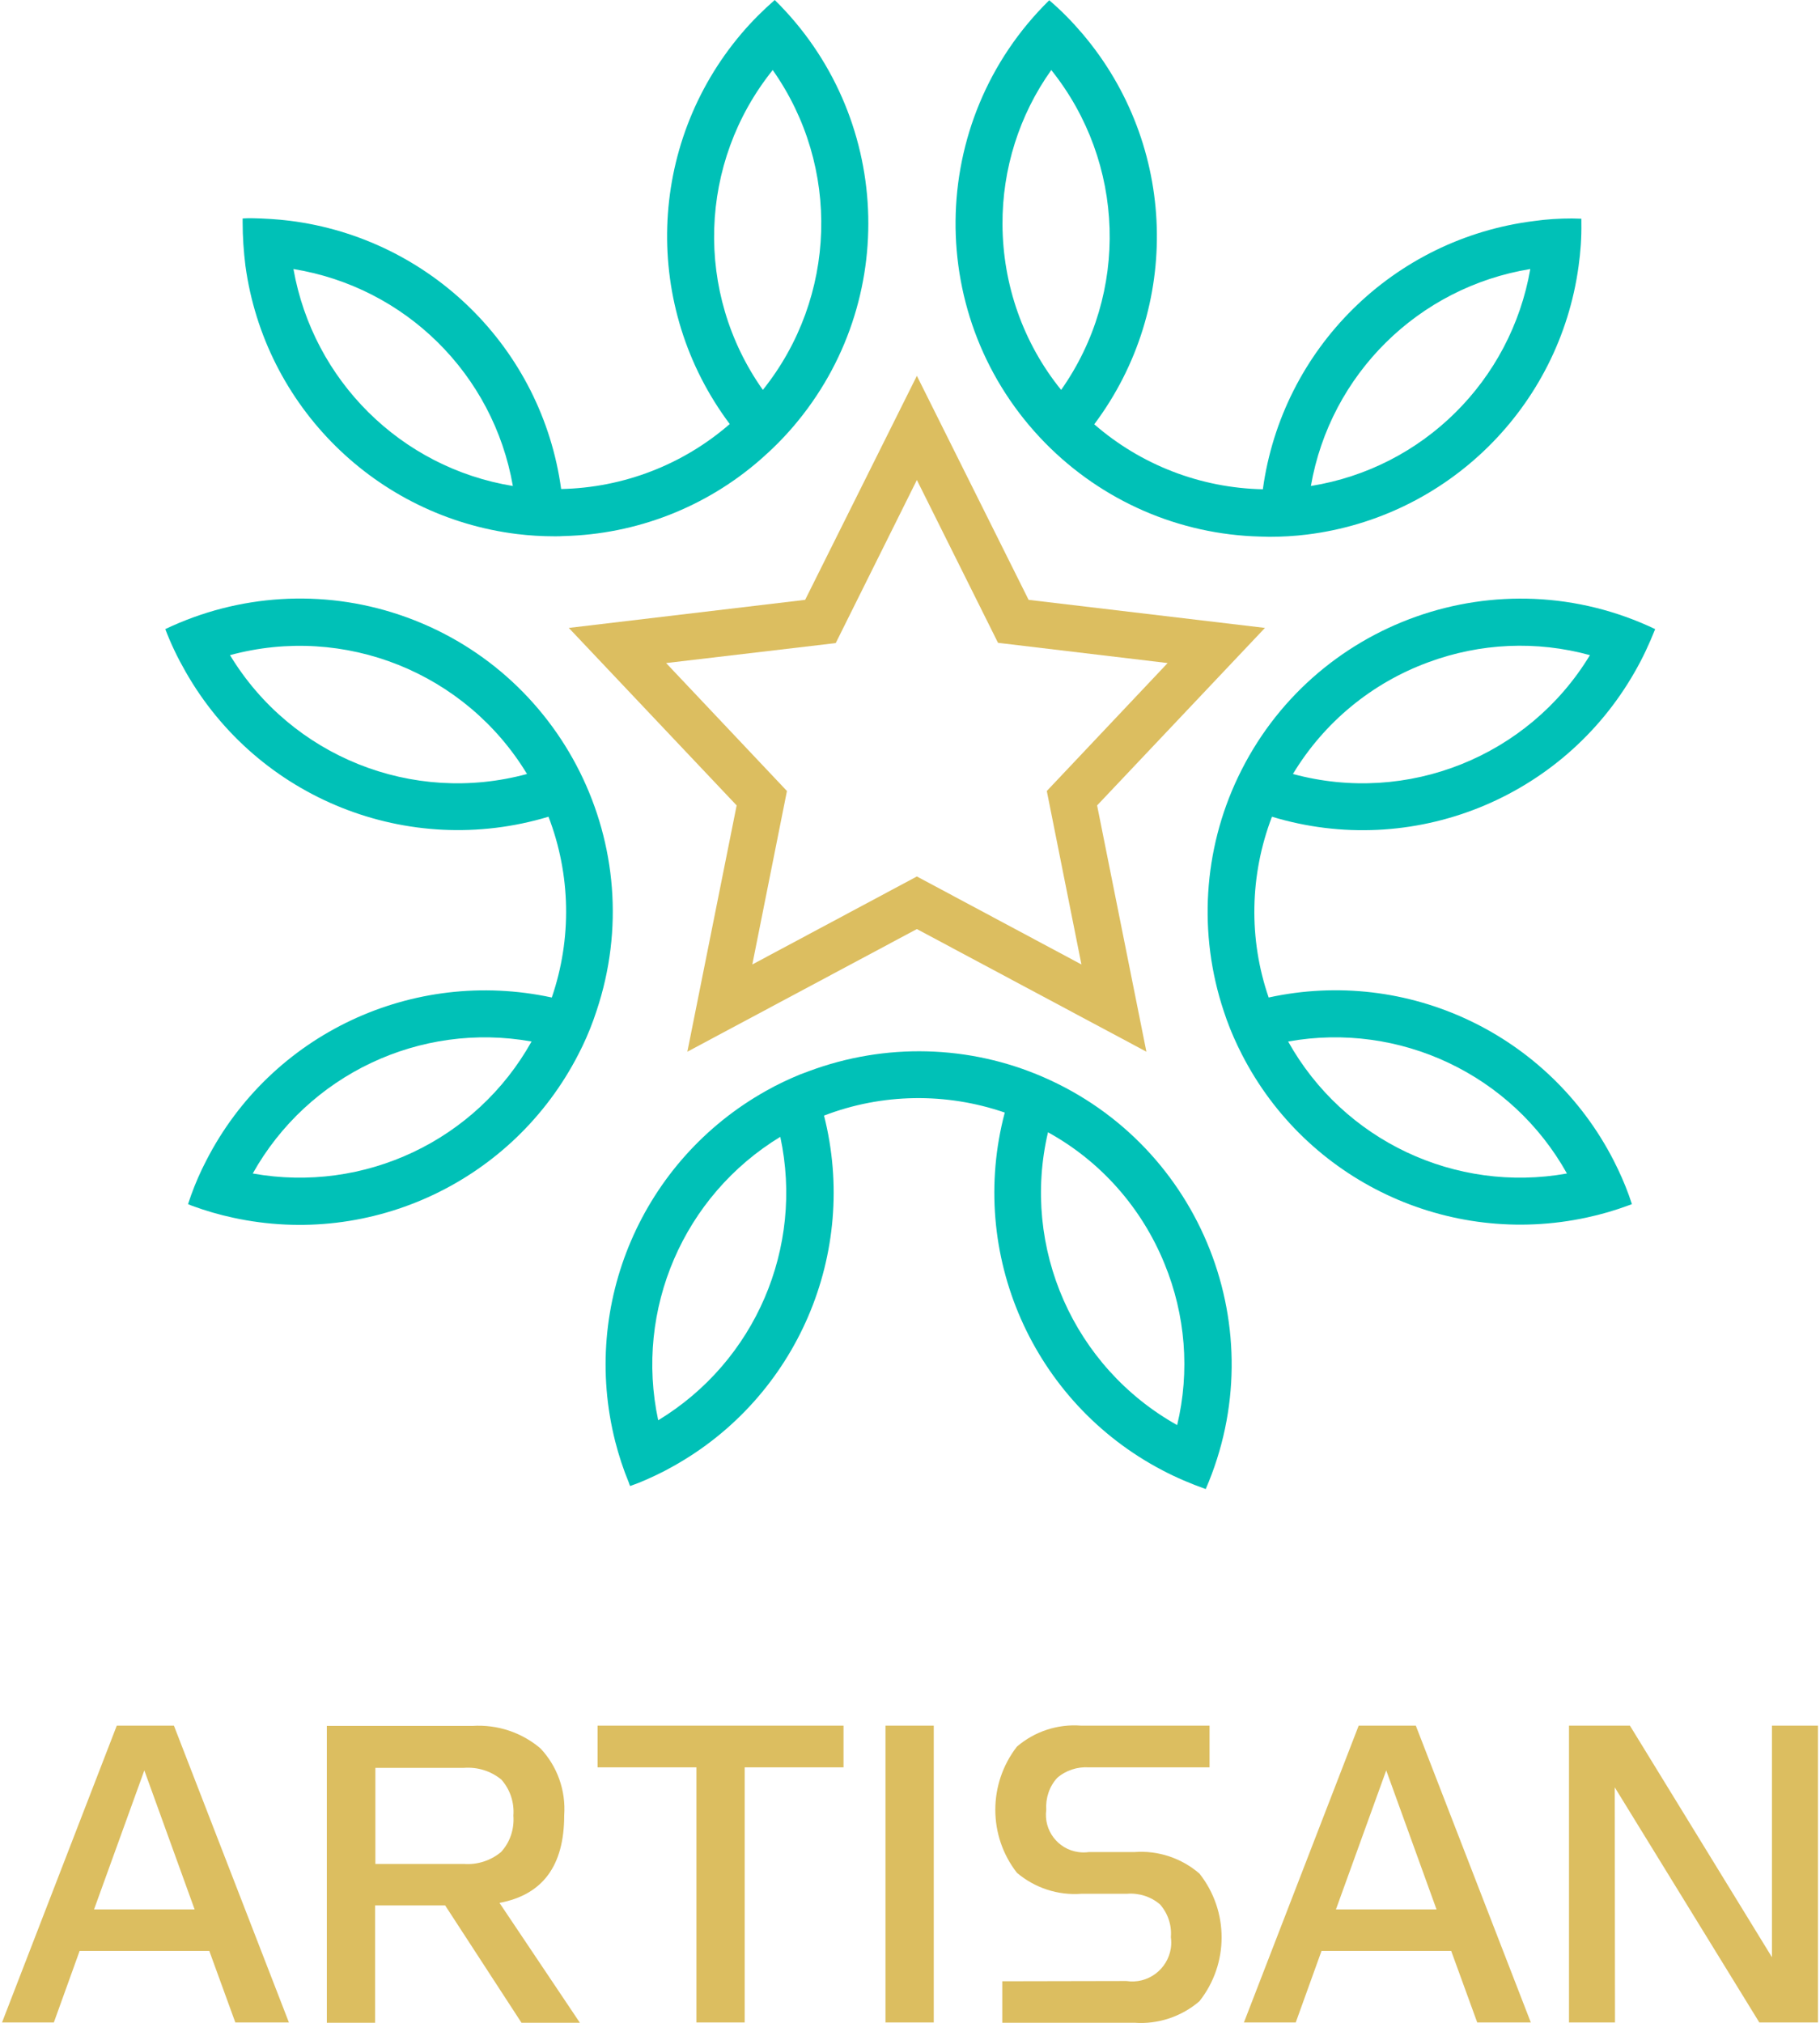 <?xml version="1.0" encoding="utf-8"?>
<!-- Generator: Adobe Illustrator 24.2.1, SVG Export Plug-In . SVG Version: 6.00 Build 0)  -->
<svg version="1.1" id="Layer_1" xmlns="http://www.w3.org/2000/svg" xmlns:xlink="http://www.w3.org/1999/xlink" x="0px" y="0px"
	 viewBox="0 0 72 80" style="enable-background:new 0 0 72 80;" xml:space="preserve">
<style type="text/css">
	.st0{fill:#00C1B7;}
	.st1{fill:#DCBE60;}
</style>
<g id="Group_6" transform="translate(-459.396 -2527.985)">
	<g id="Group_4" transform="translate(467.505 2527.985)">
		<g id="Group_3">
			<g id="Group_1">
				<path id="Path_1" class="st0" d="M56.45,47.62c-0.04-0.12-0.08-0.24-0.12-0.35c-0.17-0.47-0.37-0.92-0.6-1.37
					c-2.56-5-8.16-7.65-13.65-6.45c-0.8-2.32-0.75-4.85,0.13-7.15c5.54,1.68,11.5-0.71,14.36-5.74c0.31-0.54,0.57-1.1,0.8-1.68
					c-6.17-2.94-13.56-0.32-16.5,5.85c-1.38,2.89-1.58,6.21-0.57,9.25c0.04,0.12,0.08,0.24,0.12,0.35c0.17,0.47,0.37,0.92,0.6,1.37
					c2.56,5,8.16,7.64,13.65,6.45c0.56-0.12,1.11-0.28,1.65-0.48C56.36,47.66,56.4,47.64,56.45,47.62z M48.4,26.19
					c2.05-0.76,4.28-0.86,6.39-0.28c-2.43,4.01-7.22,5.93-11.75,4.7C44.27,28.57,46.16,27.01,48.4,26.19L48.4,26.19z M42.85,41.19
					c4.41-0.79,8.84,1.3,11.03,5.22C49.47,47.2,45.04,45.11,42.85,41.19z"/>
				<path id="Path_2" class="st0" d="M-0.53,47.68c0.54,0.2,1.09,0.36,1.65,0.48C6.6,49.35,12.2,46.7,14.77,41.7
					c0.23-0.44,0.43-0.9,0.6-1.37c0.04-0.12,0.08-0.23,0.12-0.35c2.17-6.48-1.33-13.5-7.81-15.67c-3.04-1.02-6.36-0.81-9.25,0.57
					c0.22,0.58,0.49,1.14,0.8,1.68c2.86,5.03,8.82,7.41,14.36,5.74c0.88,2.29,0.93,4.82,0.13,7.15C8.21,38.26,2.61,40.9,0.05,45.9
					c-0.23,0.44-0.43,0.9-0.6,1.37c-0.04,0.12-0.08,0.23-0.12,0.35C-0.63,47.64-0.58,47.66-0.53,47.68z M12.74,30.61
					c-4.53,1.23-9.32-0.69-11.75-4.7C5.52,24.68,10.31,26.6,12.74,30.61z M1.89,46.41c2.19-3.91,6.62-6.01,11.03-5.22
					C10.73,45.11,6.3,47.2,1.89,46.41L1.89,46.41z"/>
				<path id="Path_3" class="st0" d="M16.82,58.77c0.12-0.04,0.23-0.09,0.35-0.13c0.46-0.19,0.91-0.4,1.35-0.65
					c4.9-2.73,7.35-8.43,5.97-13.87c2.29-0.88,4.82-0.92,7.15-0.12c-1.48,5.59,1.11,11.47,6.24,14.15c0.55,0.29,1.12,0.53,1.71,0.74
					c2.72-6.27-0.15-13.56-6.42-16.29c-2.94-1.28-6.26-1.36-9.27-0.24c-0.12,0.04-0.23,0.09-0.35,0.13
					c-0.46,0.19-0.91,0.4-1.35,0.65c-4.9,2.74-7.35,8.43-5.97,13.87c0.14,0.55,0.32,1.1,0.54,1.63
					C16.78,58.68,16.8,58.73,16.82,58.77z M37.96,49.98c0.83,2.02,1.01,4.25,0.5,6.38c-4.09-2.29-6.18-7.01-5.11-11.58
					C35.44,45.93,37.06,47.77,37.96,49.98L37.96,49.98z M22.76,44.96c0.94,4.38-0.99,8.88-4.83,11.21
					C16.99,51.79,18.93,47.29,22.76,44.96L22.76,44.96z"/>
				<path id="Path_4" class="st0" d="M54.45,8.65c-0.12,0-0.25-0.01-0.37-0.01c-0.5,0-1,0.03-1.49,0.1
					c-5.57,0.69-9.98,5.05-10.74,10.61c-2.46-0.05-4.82-0.96-6.67-2.57c3.47-4.63,3.28-11.04-0.47-15.45
					c-0.4-0.47-0.84-0.92-1.31-1.32c-4.88,4.79-4.95,12.63-0.16,17.51c2.25,2.29,5.29,3.62,8.5,3.7c0.12,0,0.25,0.01,0.37,0.01
					c0.5,0,1-0.03,1.49-0.09c5.57-0.69,9.98-5.05,10.74-10.61c0.08-0.57,0.12-1.14,0.11-1.71C54.45,8.76,54.45,8.7,54.45,8.65z
					 M31.55,8.87c-0.01-2.18,0.66-4.32,1.93-6.1c2.93,3.66,3.09,8.82,0.39,12.65C32.37,13.57,31.56,11.26,31.55,8.87L31.55,8.87z
					 M43.75,19.22c0.77-4.42,4.26-7.86,8.68-8.58C51.66,15.06,48.18,18.51,43.75,19.22L43.75,19.22z"/>
				<path id="Path_5" class="st0" d="M1.49,8.8c0,0.57,0.04,1.14,0.11,1.71c0.76,5.56,5.17,9.92,10.74,10.61
					c0.49,0.06,0.99,0.09,1.49,0.09c0.12,0,0.25,0,0.37-0.01c2.87-0.07,5.62-1.14,7.78-3.03c0.47-0.41,0.91-0.85,1.31-1.32
					C27.5,11.91,27.17,4.55,22.54,0c-0.47,0.41-0.91,0.85-1.31,1.32c-3.75,4.41-3.94,10.82-0.47,15.45
					c-1.85,1.61-4.21,2.52-6.67,2.57C13.33,13.78,8.92,9.43,3.35,8.73c-0.49-0.06-0.99-0.09-1.49-0.1c-0.12,0-0.25,0-0.37,0.01
					C1.49,8.69,1.49,8.75,1.49,8.8z M22.07,15.42c-2.71-3.83-2.55-8.99,0.39-12.65C25.16,6.6,25,11.76,22.07,15.42z M3.5,10.64
					c4.43,0.72,7.91,4.16,8.68,8.58C7.76,18.5,4.28,15.05,3.5,10.64L3.5,10.64z"/>
			</g>
			<g id="Group_2" transform="translate(20.083 18.683)">
				<path id="Path_6" class="st1" d="M17.16,22.91l-9.08-4.85L-1,22.91l1.95-9.74l-6.64-7.02l9.35-1.11l4.42-8.86l4.42,8.86
					l9.35,1.11l-6.64,7.02L17.16,22.91z M-1.84,7.54l4.78,5.06l-1.37,6.86l6.51-3.48l6.51,3.48l-1.37-6.86l4.78-5.06l-6.71-0.8
					L8.08,0.3L4.87,6.75L-1.84,7.54z"/>
			</g>
		</g>
	</g>
	<g id="Group_5" transform="translate(459.396 2613.781)">
		<path id="Path_7" class="st1" d="M3.15-8.64L2.13-5.81H0.08l4.54-11.74h2.26l4.55,11.74H9.31L8.28-8.64H3.15z M7.7-10.28
			l-1.99-5.5l-1.99,5.5H7.7z"/>
		<path id="Path_8" class="st1" d="M14.84-10.44v4.64h-1.91v-11.74h5.77c0.98-0.06,1.94,0.26,2.68,0.89
			c0.67,0.71,1.01,1.67,0.94,2.65c0,1.99-0.85,3.14-2.56,3.46l3.18,4.74h-2.31l-3.02-4.64L14.84-10.44z M19.82-12.55
			c0.36-0.39,0.53-0.91,0.49-1.44c0.04-0.52-0.13-1.04-0.48-1.43c-0.42-0.34-0.94-0.5-1.48-0.46h-3.5v3.8h3.5
			C18.88-12.04,19.41-12.21,19.82-12.55L19.82-12.55z"/>
		<path id="Path_9" class="st1" d="M23.64-15.9v-1.65h9.73v1.65h-3.91v10.09h-1.91V-15.9H23.64z"/>
		<path id="Path_10" class="st1" d="M36.94-17.55v11.74h-1.91v-11.74H36.94z"/>
		<path id="Path_11" class="st1" d="M44.56-7.45c0.84,0.13,1.63-0.45,1.76-1.3c0.02-0.14,0.02-0.29,0-0.44
			c0.04-0.47-0.12-0.94-0.43-1.29c-0.36-0.31-0.84-0.46-1.31-0.42h-1.8c-0.93,0.07-1.84-0.23-2.55-0.83c-1.14-1.46-1.14-3.52,0-4.99
			c0.7-0.6,1.61-0.9,2.53-0.83h5.09v1.65h-4.77c-0.46-0.03-0.92,0.12-1.26,0.42c-0.31,0.34-0.46,0.8-0.43,1.26
			c-0.11,0.81,0.46,1.56,1.27,1.67c0.14,0.02,0.28,0.02,0.42,0h1.8c0.94-0.07,1.86,0.24,2.57,0.85c1.17,1.48,1.17,3.57,0,5.05
			c-0.71,0.61-1.64,0.92-2.57,0.85h-5.23v-1.64L44.56-7.45z"/>
		<path id="Path_12" class="st1" d="M52.28-8.64l-1.02,2.83h-2.05l4.54-11.74h2.26l4.55,11.74h-2.12l-1.03-2.83H52.28z M56.83-10.28
			l-1.99-5.5l-1.99,5.5H56.83z"/>
		<path id="Path_13" class="st1" d="M63.89-5.81h-1.82v-11.74h2.41l5.62,9.16v-9.16h1.82v11.74H69.6l-5.72-9.3L63.89-5.81z"/>
	</g>
</g>
</svg>
